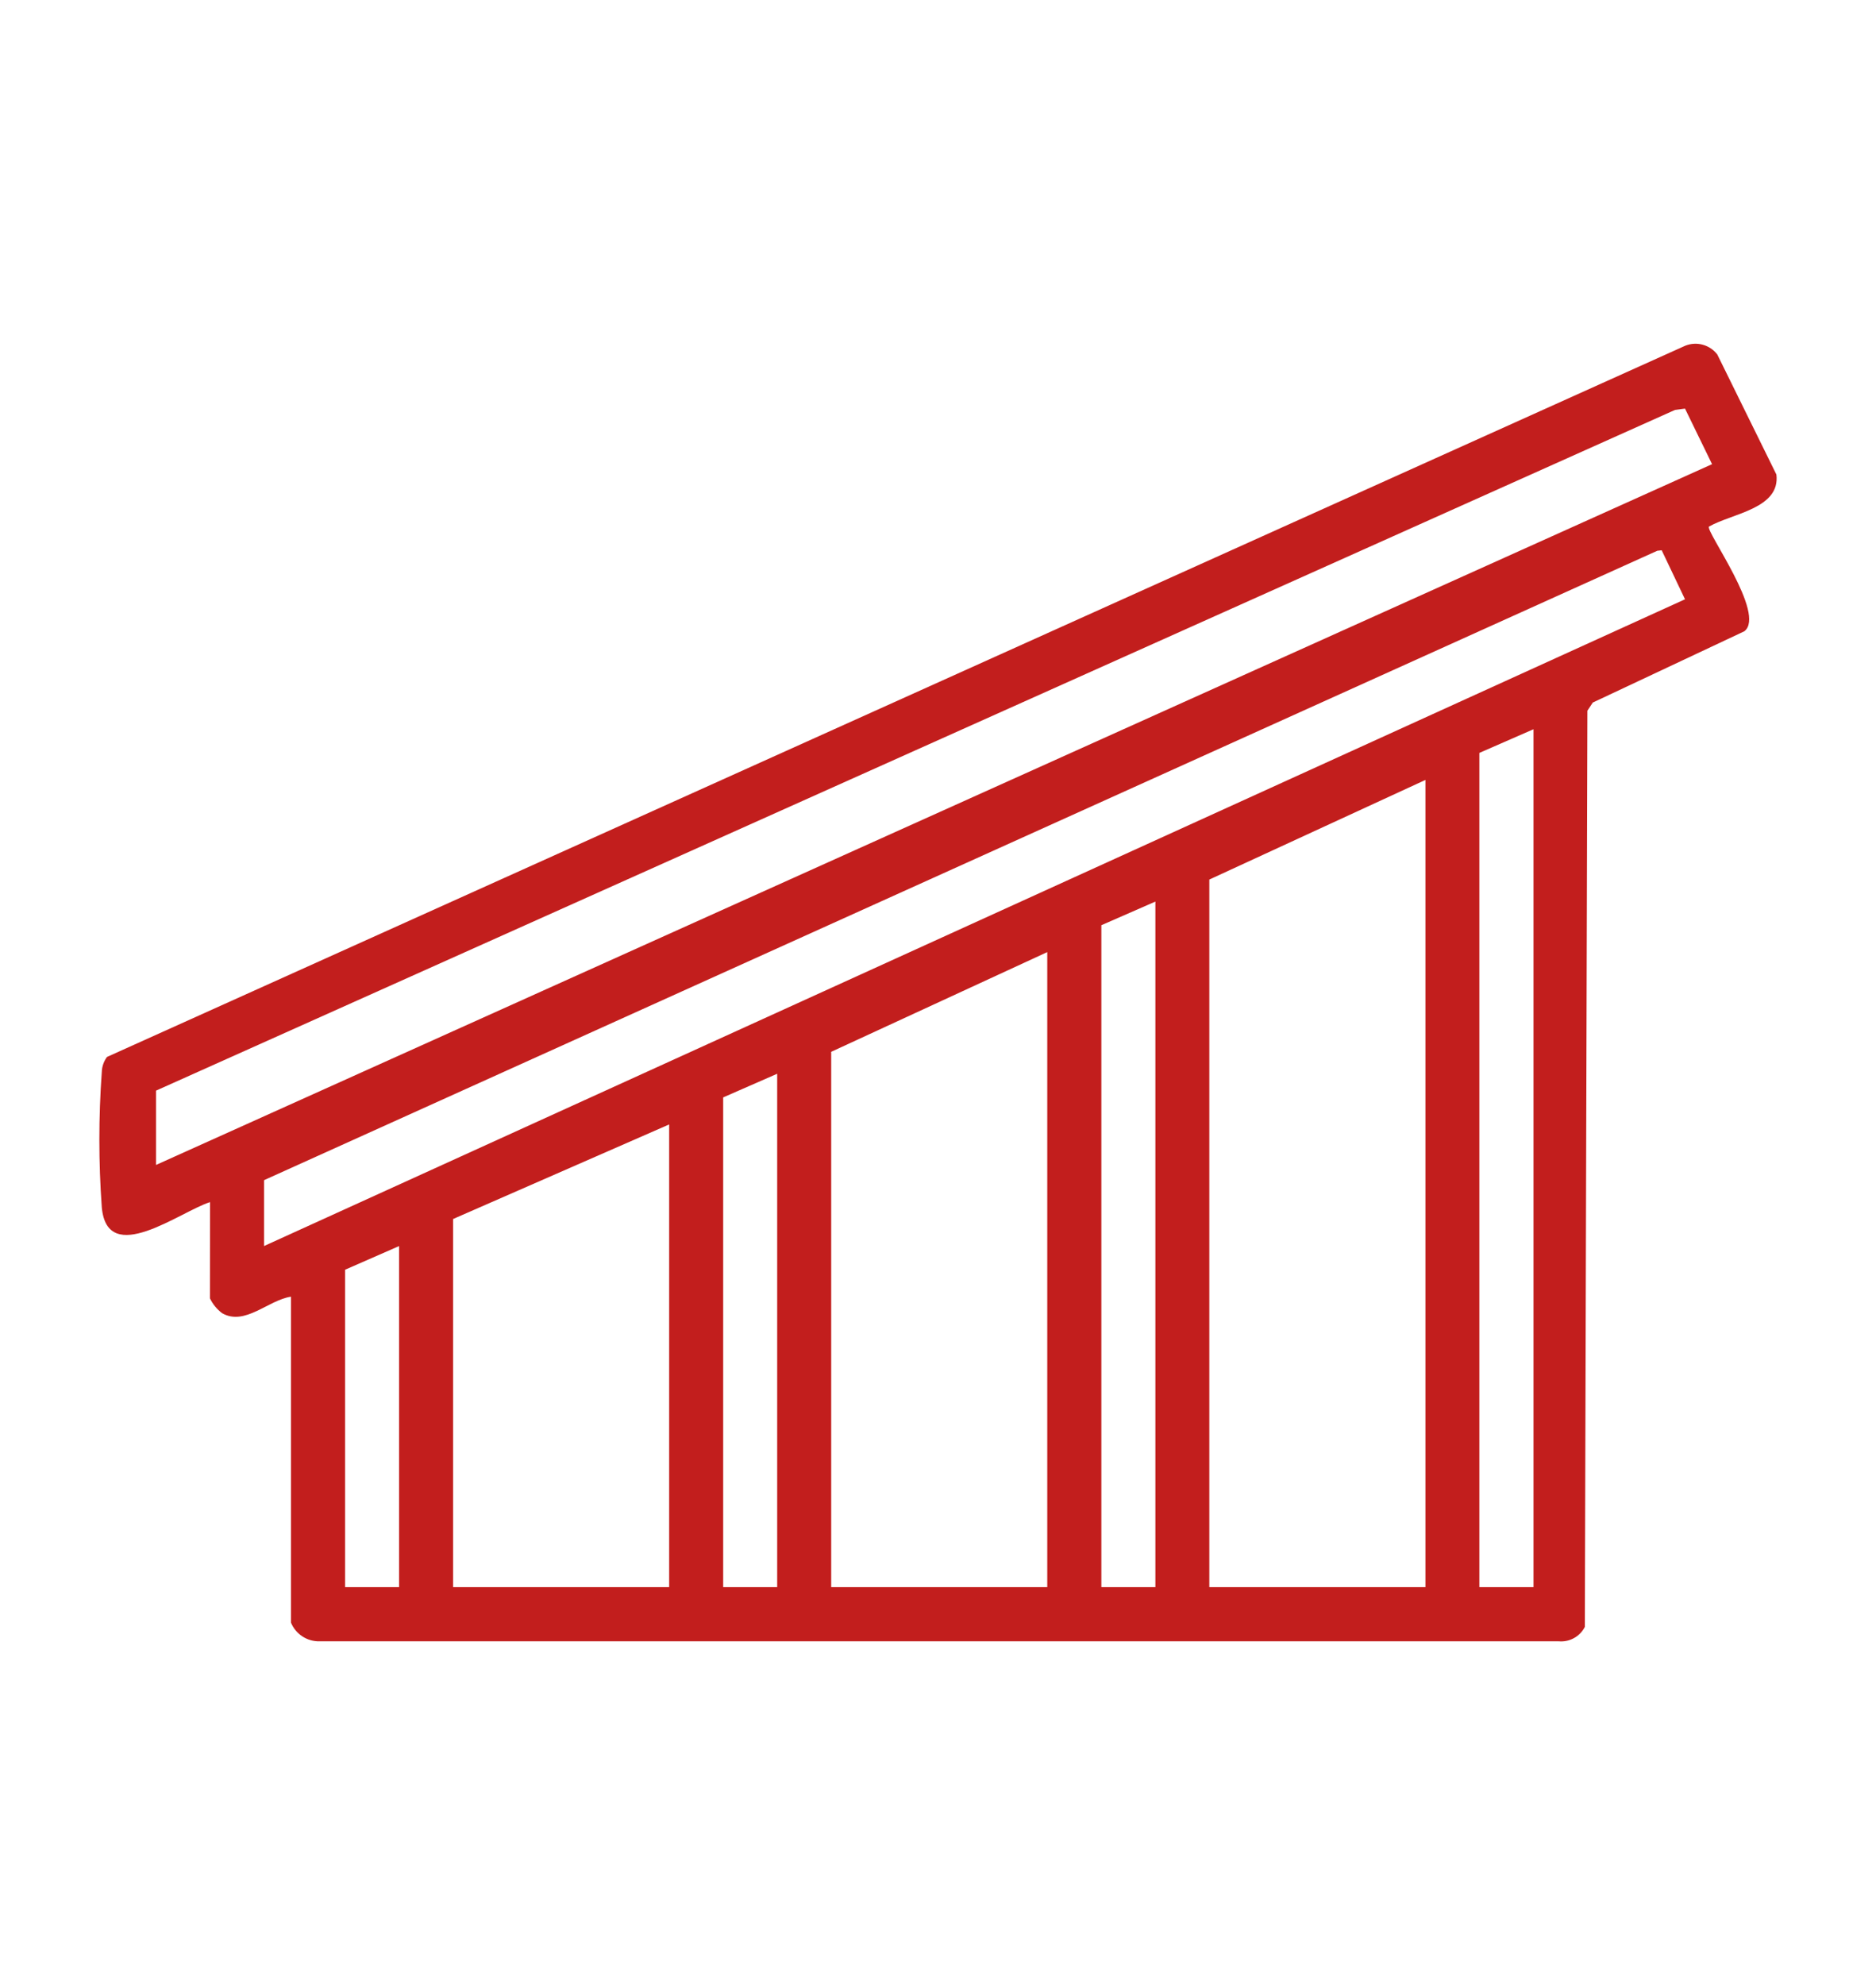 <?xml version="1.0" encoding="UTF-8"?>
<svg id="Group_173" xmlns="http://www.w3.org/2000/svg" version="1.1" viewBox="0 0 104 110">
  <!-- Generator: Adobe Illustrator 29.1.0, SVG Export Plug-In . SVG Version: 2.1.0 Build 142)  -->
  <defs>
    <style>
      .st0 {
        fill: #c21e1d;
      }
    </style>
  </defs>
  <path id="Path_1483" class="st0" d="M11.643,66.61c-1.656.523-5.694,3.64-6,.29-.18-2.497-.18-5.003,0-7.5.009-.301.11-.592.289-.834L93.424,19.157c.633-.254,1.358-.057,1.776.482l3.278,6.654c.233,1.892-2.46,2.154-3.739,2.887-.195.252,3.19,4.864,1.961,5.8l-8.4,3.949-.3.452-.141,50.766c-.273.535-.843.851-1.441.8H17.712c-.691.014-1.319-.399-1.582-1.038v-18.058c-1.255.183-2.555,1.639-3.816.914-.287-.216-.519-.497-.675-.821l.004-5.334ZM8.648,60.434v4.117L94.912,25.72l-1.5-3.079-.551.072L8.648,60.434ZM14.637,65.394v3.65l78.775-35.837-1.293-2.717-.244.028L14.637,65.394ZM85.012,87.946v-47.538l-3,1.311v46.227h3ZM79.023,87.946v-44.73l-11.982,5.521v39.209h11.982ZM64.051,87.946v-37.989l-2.995,1.31v36.679h2.995ZM58.057,52.757l-11.978,5.525v29.664h11.978v-35.189ZM43.085,87.946v-28.448l-2.994,1.31v27.138h2.994ZM37.096,62.306l-11.978,5.24v20.4h11.978v-25.64ZM22.123,87.946v-18.9l-2.994,1.311v17.589h2.994Z"/>
</svg>